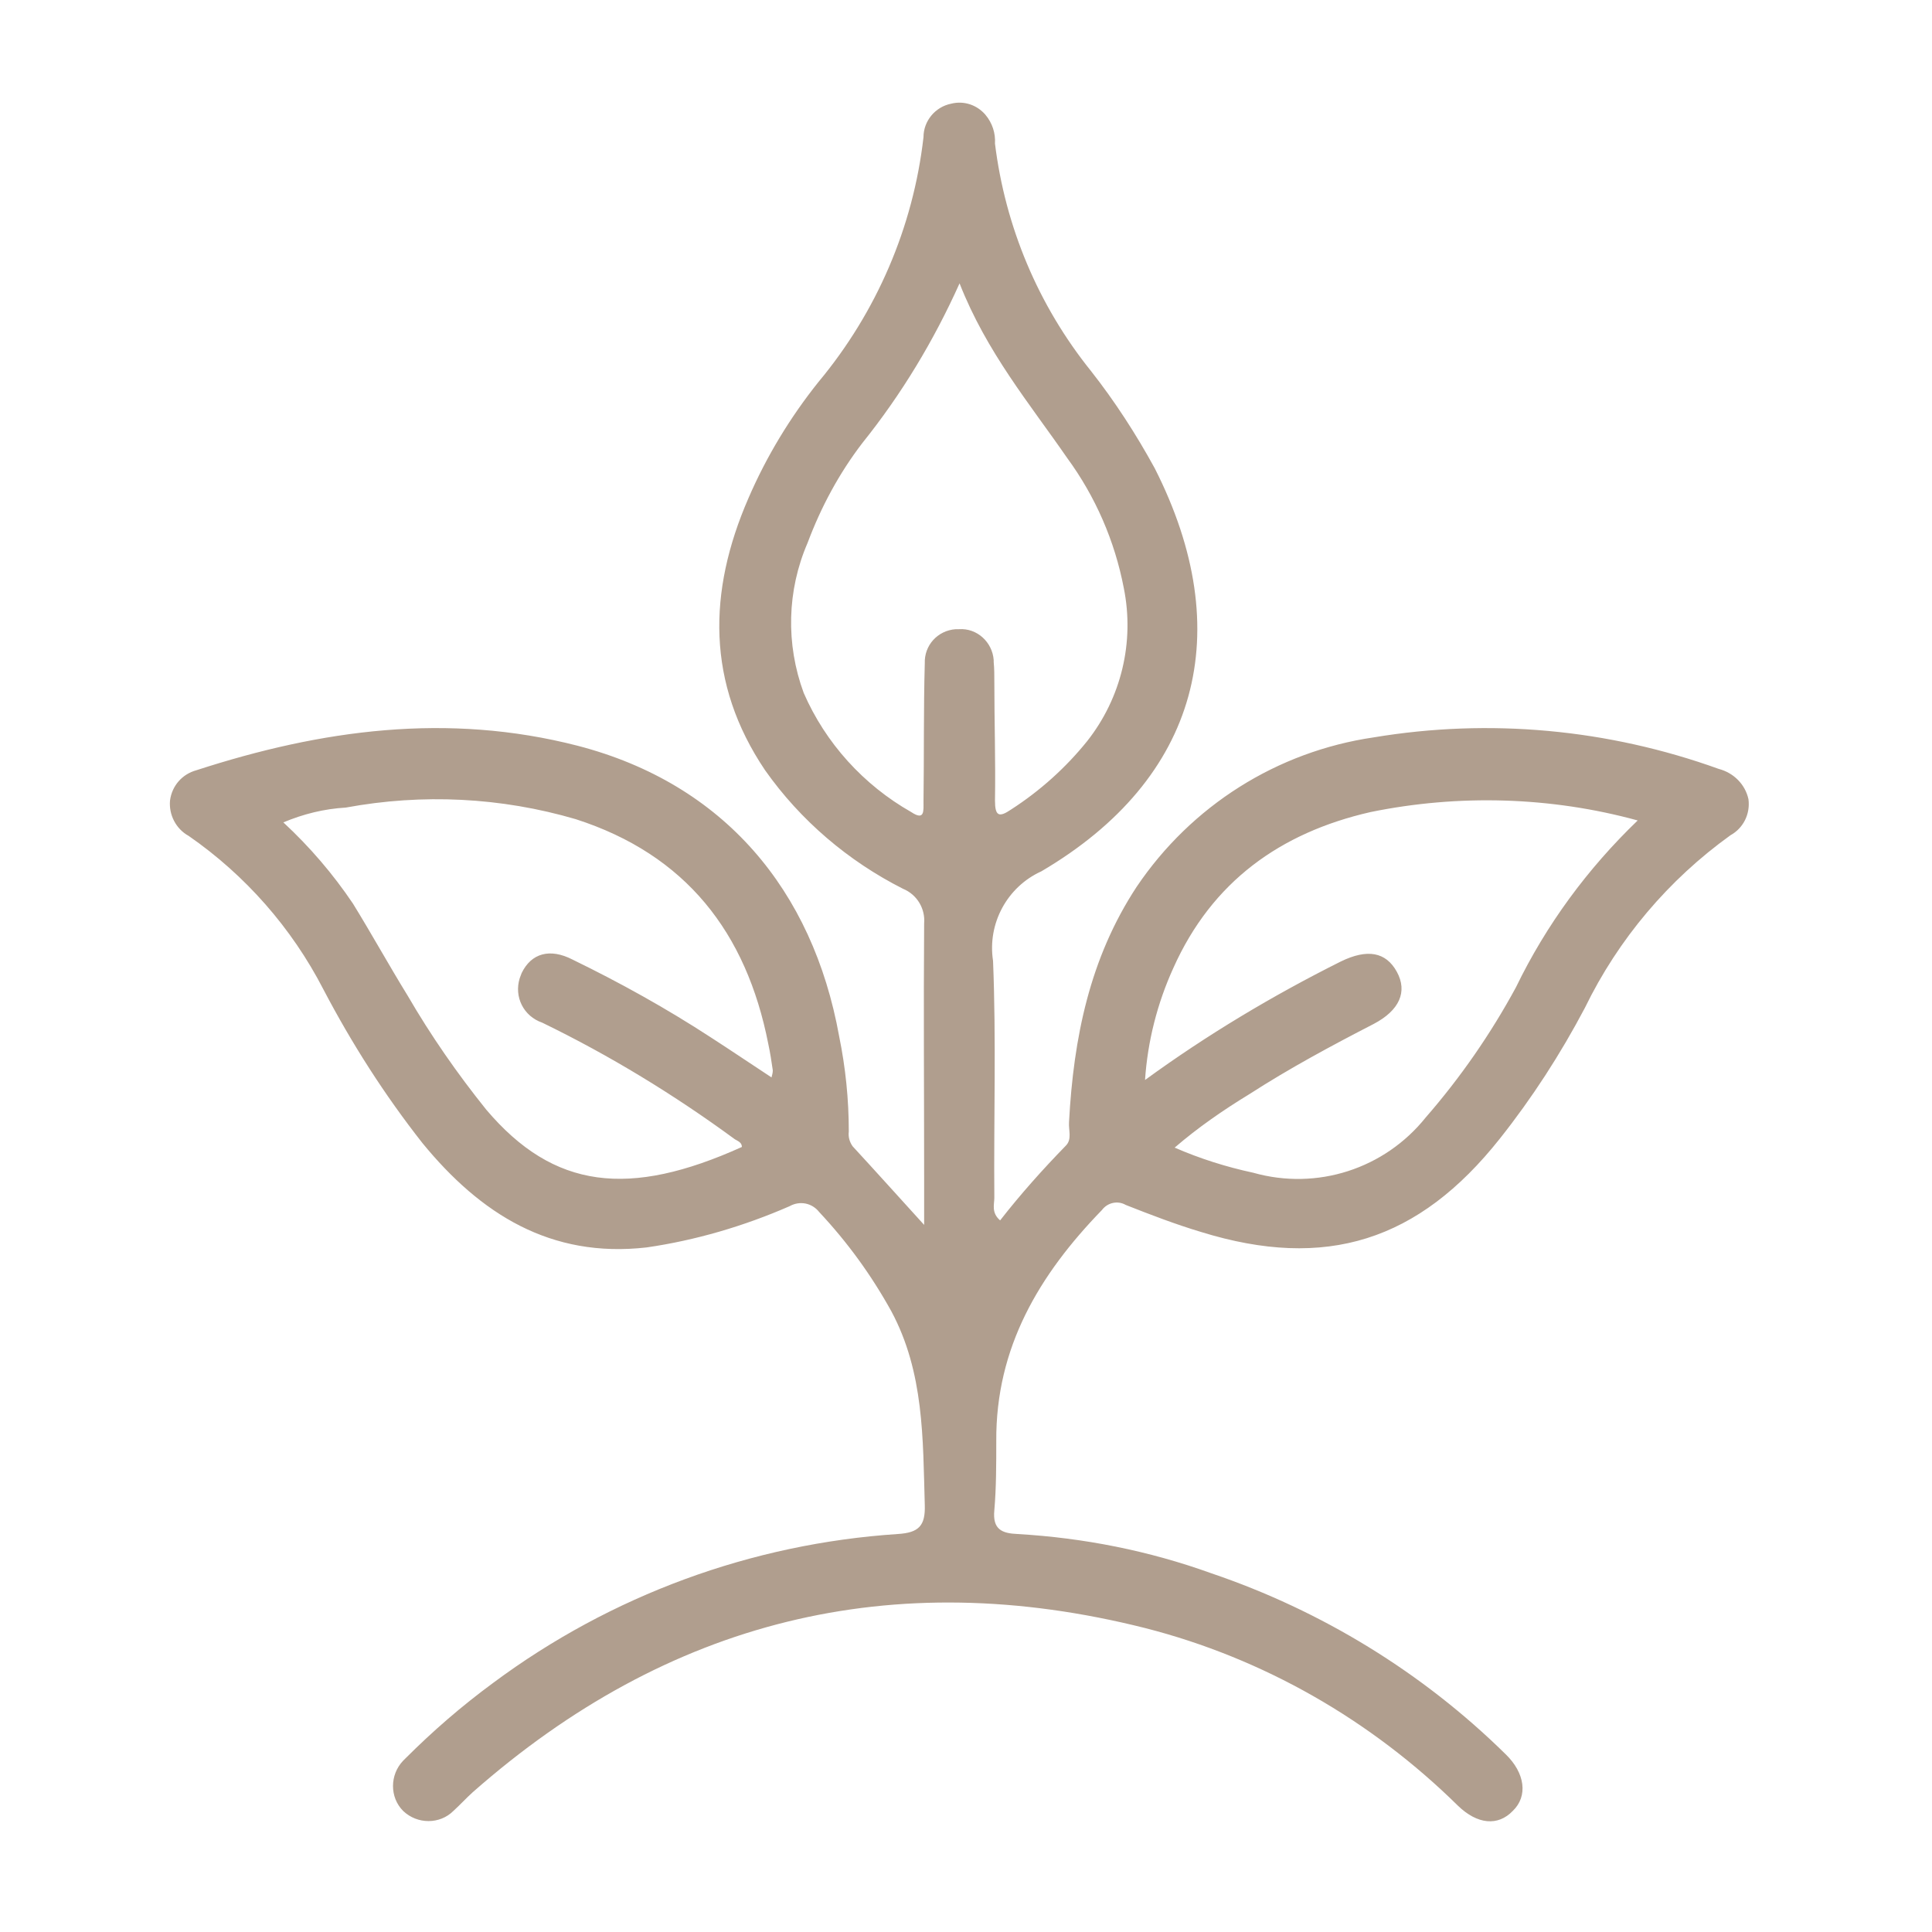 <?xml version="1.0" encoding="utf-8"?>
<!-- Generator: $$$/GeneralStr/196=Adobe Illustrator 27.6.0, SVG Export Plug-In . SVG Version: 6.00 Build 0)  -->
<svg version="1.1" id="Calque_1" xmlns="http://www.w3.org/2000/svg" xmlns:xlink="http://www.w3.org/1999/xlink" x="0px" y="0px"
	 viewBox="0 0 300 300" style="enable-background:new 0 0 300 300;" xml:space="preserve">
<style type="text/css">
	.st0{fill:#B09E8E;}
</style>
<g>
	<g id="Groupe_454">
		<path id="Tracé_543" class="st0" d="M143.5,190.2v-7.5c0-13.1-0.1-26.2,0-39.3c0.2-2.3-1.1-4.5-3.3-5.4
			c-8.5-4.3-15.9-10.6-21.4-18.4c-9.1-13.5-8.9-27.7-2.6-42.2c2.8-6.5,6.5-12.6,10.9-18.1c9-10.8,14.7-24,16.3-38
			c0-2.5,1.8-4.7,4.3-5.2c2-0.5,4,0.2,5.3,1.7c1.1,1.3,1.6,2.9,1.5,4.5c1.6,12.9,6.7,25.1,14.9,35.3c3.7,4.7,7,9.8,9.9,15.1
			c12.9,25.4,6.9,48.2-17.6,62.6c-5.3,2.4-8.4,8.1-7.5,13.9c0.5,12.3,0.1,24.5,0.2,36.8c0,1-0.5,2.3,0.9,3.5
			c3.2-4.1,6.6-7.9,10.2-11.6c1-1,0.4-2.4,0.5-3.7c0.7-13,3.2-25.4,10.5-36.5c8.5-12.6,21.8-21,36.8-23.2c18-3,36.4-1.3,53.6,4.9
			c2.3,0.6,4.1,2.4,4.6,4.7c0.3,2.3-0.8,4.5-2.8,5.6c-9.6,6.9-17.4,16.1-22.6,26.8c-3.8,7.2-8.2,14-13.2,20.3
			c-12.6,15.9-27,20.5-46.4,14.5c-4-1.2-7.9-2.7-11.7-4.2c-1.2-0.7-2.8-0.4-3.7,0.8c-9.7,10-16.5,21.3-16.4,35.9
			c0,3.6,0,7.2-0.3,10.7c-0.3,3,1.2,3.6,3.6,3.7c10.3,0.6,20.4,2.6,30.1,6.1c17.1,5.8,32.8,15.4,45.7,28.1c3,2.9,3.5,6.5,1.1,8.8
			c-2.3,2.4-5.5,2.1-8.5-0.8c-13.5-13.3-30.2-22.9-48.6-27.6c-39.3-9.9-74.1-1.2-104.4,25.5c-1,0.9-2,2-3,2.9
			c-2.1,2.1-5.6,2.1-7.8,0c-2.1-2.1-2.1-5.6,0-7.8c0.1-0.1,0.2-0.2,0.3-0.3c4.3-4.3,8.8-8.2,13.7-11.8
			c18.3-13.6,40.1-21.6,62.8-23.1c3.3-0.2,4.3-1.3,4.2-4.5c-0.3-10.3-0.1-20.6-5.2-30.1c-3.1-5.6-6.8-10.7-11.2-15.4
			c-1.1-1.4-3-1.8-4.6-0.9c-7.1,3.1-14.6,5.3-22.2,6.4c-14.9,1.7-25.8-5.2-34.8-16.2c-5.9-7.5-11-15.5-15.4-23.9
			c-4.9-9.5-12.1-17.7-20.9-23.8c-2-1.1-3.1-3.3-2.9-5.5c0.3-2.3,1.9-4.1,4.1-4.7c19.4-6.3,39-9,59.2-3.8
			c22.7,5.9,36.5,22.4,40.6,45.1c1,4.9,1.5,9.8,1.5,14.8c-0.1,0.8,0.1,1.6,0.6,2.3C136,181.9,139.4,185.7,143.5,190.2 M149,44
			c-4,8.9-9,17.2-15.1,24.8c-3.6,4.7-6.4,9.9-8.5,15.5c-3.2,7.4-3.4,15.7-0.6,23.3c3.4,7.8,9.3,14.3,16.7,18.5
			c2.1,1.4,1.9-0.2,1.9-1.6c0.1-7.2,0-14.4,0.2-21.5c-0.1-2.8,2-5.1,4.8-5.3c0.2,0,0.3,0,0.5,0c2.8-0.2,5.2,2,5.4,4.8
			c0,0.1,0,0.2,0,0.3c0.1,1,0.1,2.1,0.1,3.1c0,6.1,0.2,12.3,0.1,18.4c0,2.4,0.6,2.7,2.5,1.4c4.5-2.9,8.5-6.5,11.8-10.6
			c5.3-6.7,7.4-15.4,5.7-23.8c-1.4-7.3-4.4-14.2-8.8-20.2C159.9,62.7,153.2,54.7,149,44 M115.2,178.1c0-0.7-0.6-0.9-1.1-1.2
			c-9.4-6.9-19.4-13-29.9-18.1c-2.9-1-4.4-4-3.5-6.9c0.1-0.3,0.2-0.5,0.3-0.8c1.5-3.1,4.4-3.9,7.9-2.1c7.4,3.6,14.6,7.6,21.5,12.1
			c3.1,2,6.2,4.1,9.4,6.2c0.1-0.4,0.2-0.7,0.2-1.1c-0.2-1.4-0.4-2.7-0.7-4.1c-3.4-17.3-12.8-29.4-29.9-34.9
			c-11.6-3.4-23.8-4-35.7-1.8c-3.4,0.2-6.6,1-9.7,2.3c4.1,3.8,7.7,8,10.8,12.6c2.9,4.7,5.6,9.6,8.5,14.3c3.6,6.2,7.7,12.1,12.2,17.7
			C86,184.7,97.7,186,115.2,178.1 M254.3,127.4c-13.5-3.7-27.8-4.1-41.5-1.3c-14,3.2-24.6,10.8-30.6,24.2c-2.5,5.5-4,11.4-4.4,17.4
			c9.6-7,19.8-13.1,30.4-18.4c4.1-2,7-1.5,8.7,1.6c1.7,3.1,0.4,6-3.6,8.1c-6.6,3.4-13.1,6.9-19.3,10.9c-4.1,2.5-8,5.2-11.6,8.3
			c3.9,1.7,8,3,12.2,3.9c9.9,2.8,20.4-0.6,26.8-8.6c5.4-6.2,10.1-13,14-20.2C240.1,143.6,246.5,134.9,254.3,127.4"/>
	</g>
</g>
</svg>
